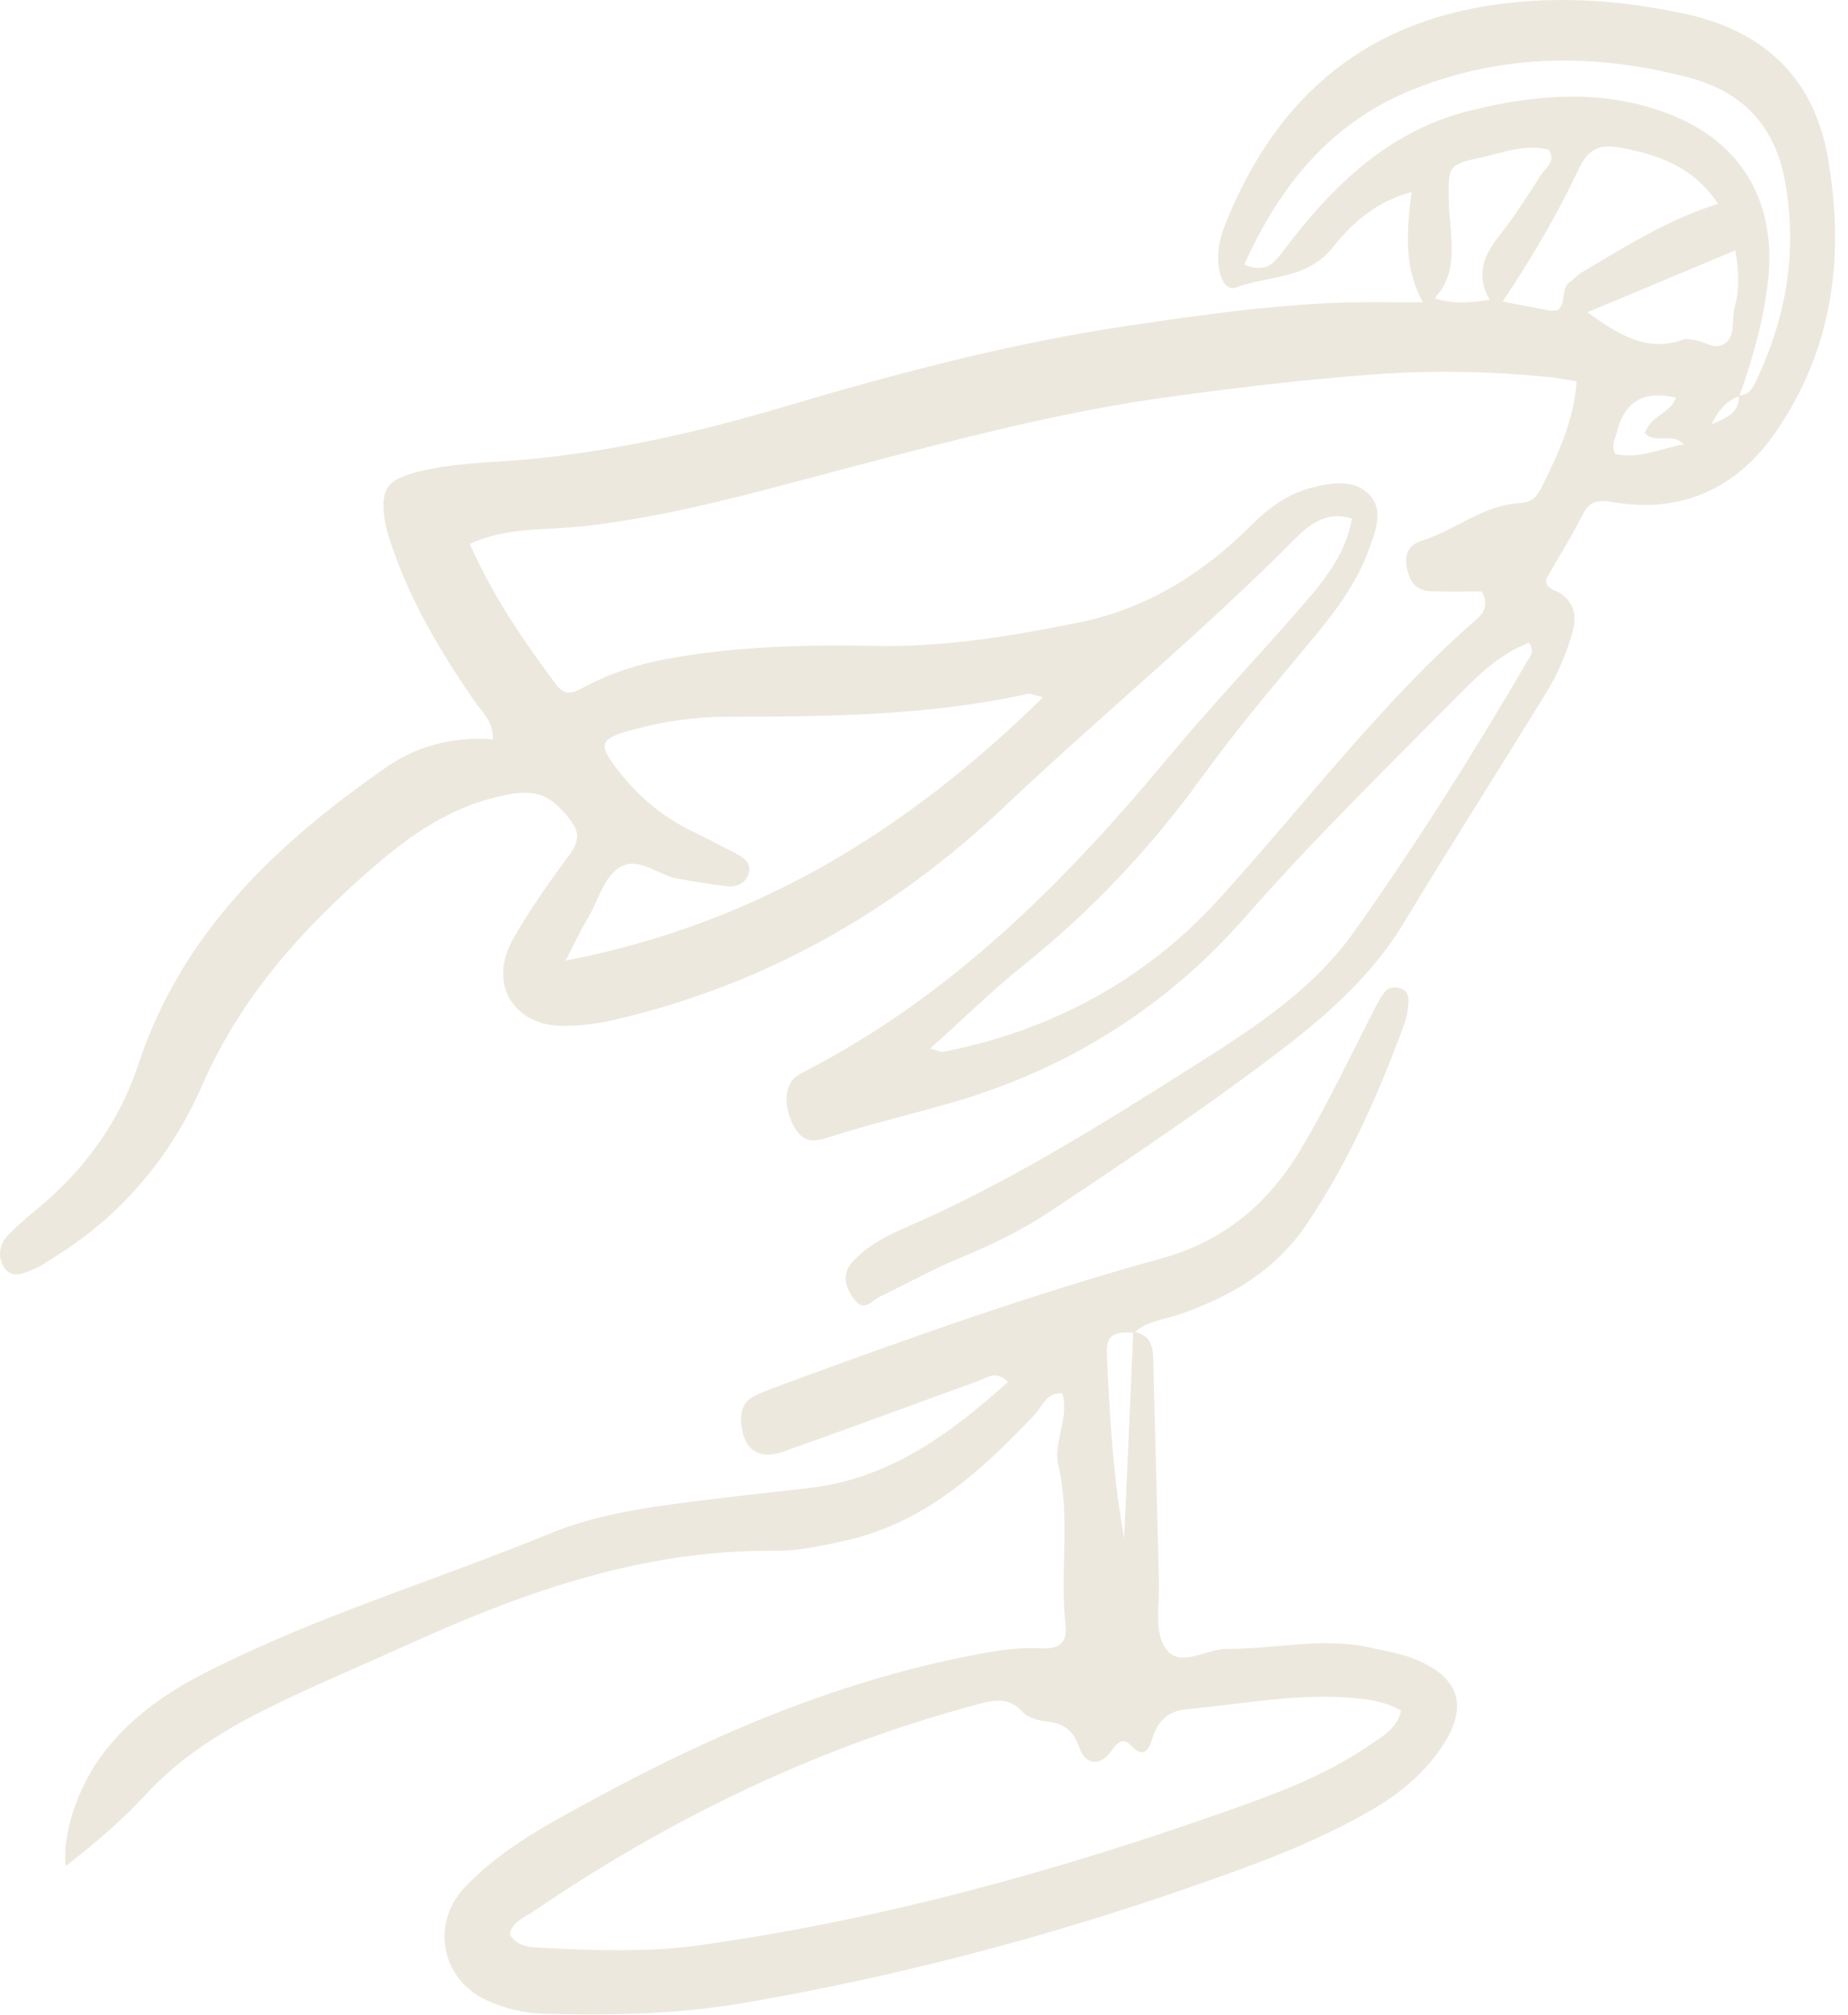<?xml version="1.0" encoding="utf-8"?>
<svg xmlns="http://www.w3.org/2000/svg" fill="none" height="100%" overflow="visible" preserveAspectRatio="none" style="display: block;" viewBox="0 0 89 97" width="100%">
<g id="Glass" opacity="0.25">
<path d="M73.633 30.947C72.376 31.422 71.374 32.325 70.451 33.259C66.9 36.849 63.29 40.368 59.949 44.178C56.207 48.444 51.474 51.439 45.961 53.05C43.935 53.642 41.874 54.12 39.867 54.769C39.155 54.999 38.704 54.972 38.313 54.359C37.766 53.5 37.734 52.388 38.251 51.905C38.398 51.767 38.587 51.667 38.767 51.574C45.835 47.942 51.294 42.444 56.297 36.431C58.305 34.016 60.468 31.742 62.529 29.376C63.639 28.101 64.778 26.808 65.115 24.965C63.909 24.589 63.071 25.234 62.373 25.937C57.903 30.448 52.985 34.472 48.377 38.835C43.044 43.883 36.799 47.437 29.567 49.103C28.759 49.289 27.959 49.392 27.137 49.392C24.721 49.394 23.491 47.36 24.708 45.211C25.512 43.79 26.469 42.447 27.439 41.13C27.994 40.377 27.871 39.946 27.276 39.239C26.382 38.182 25.661 37.986 24.197 38.306C21.649 38.863 19.762 40.197 17.883 41.832C14.497 44.779 11.595 48.025 9.758 52.209C8.253 55.639 5.914 58.478 2.676 60.484C2.328 60.7 1.994 60.957 1.619 61.106C1.132 61.3 0.546 61.623 0.17 60.972C-0.127 60.458 -0.024 59.891 0.394 59.459C0.82 59.019 1.287 58.614 1.763 58.224C4.034 56.357 5.736 54.05 6.651 51.276C8.755 44.895 13.321 40.611 18.616 36.928C20.102 35.895 21.823 35.46 23.74 35.595C23.757 34.703 23.195 34.259 22.838 33.74C21.206 31.373 19.745 28.919 18.832 26.173C18.682 25.723 18.541 25.255 18.493 24.786C18.363 23.524 18.697 23.107 19.959 22.759C21.749 22.265 23.608 22.288 25.429 22.114C29.594 21.716 33.625 20.809 37.623 19.622C43.109 17.995 48.645 16.522 54.314 15.684C58.353 15.089 62.407 14.504 66.513 14.549C67.124 14.556 67.735 14.549 68.519 14.549C67.591 12.829 67.751 11.138 67.98 9.249C66.302 9.69 65.122 10.726 64.216 11.879C62.961 13.475 61.108 13.256 59.528 13.839C59.091 14.001 58.833 13.51 58.741 13.089C58.56 12.256 58.736 11.457 59.049 10.688C61.549 4.548 65.898 0.888 72.658 0.141C75.497 -0.174 78.221 0.061 80.964 0.623C84.832 1.413 87.345 3.64 88.034 7.602C88.856 12.336 88.279 16.865 85.46 20.886C83.575 23.573 80.91 24.736 77.637 24.171C76.876 24.039 76.53 24.165 76.195 24.827C75.673 25.86 75.053 26.845 74.46 27.878C74.435 28.4 74.954 28.392 75.248 28.631C75.824 29.103 75.95 29.667 75.728 30.447C75.443 31.448 75.054 32.388 74.522 33.257C72.24 36.98 69.887 40.659 67.63 44.397C65.703 47.589 62.809 49.766 59.897 51.903C56.872 54.123 53.748 56.211 50.625 58.291C49.266 59.196 47.795 59.922 46.27 60.546C44.95 61.086 43.699 61.797 42.407 62.41C42.023 62.592 41.63 63.18 41.176 62.601C40.739 62.042 40.485 61.379 41.063 60.743C41.767 59.969 42.696 59.493 43.629 59.09C48.411 57.025 52.813 54.28 57.193 51.51C60.13 49.653 63.143 47.77 65.19 44.888C68.191 40.661 70.965 36.273 73.578 31.79C73.702 31.578 73.93 31.353 73.634 30.942L73.633 30.947ZM83.741 19.034C84.248 19.043 84.431 18.641 84.597 18.291C86.03 15.258 86.568 12.09 85.974 8.762C85.493 6.069 83.936 4.409 81.271 3.717C76.796 2.557 72.37 2.579 68.053 4.307C64.118 5.884 61.639 8.907 59.926 12.746C61 13.168 61.356 12.671 61.866 11.998C64.186 8.936 66.879 6.299 70.773 5.331C73.996 4.529 77.227 4.263 80.416 5.502C83.944 6.871 85.584 9.827 85.144 13.573C84.919 15.481 84.408 17.276 83.769 19.059C83.242 19.287 82.813 19.603 82.438 20.423C83.33 20.07 83.775 19.763 83.741 19.035V19.034ZM75.935 18.362C75.435 18.284 74.978 18.188 74.517 18.144C71.737 17.874 68.976 17.82 66.164 18.027C62.76 18.277 59.376 18.681 56.013 19.151C50.888 19.869 45.873 21.206 40.868 22.519C36.654 23.626 32.477 24.842 28.115 25.335C26.323 25.537 24.439 25.352 22.628 26.186C23.714 28.665 25.205 30.851 26.798 32.977C27.158 33.456 27.523 33.412 28.025 33.138C29.287 32.449 30.634 31.999 32.061 31.733C35.436 31.105 38.84 31.032 42.25 31.098C45.55 31.161 48.787 30.607 51.984 29.963C55.181 29.317 57.916 27.628 60.238 25.31C61.065 24.485 61.968 23.793 63.143 23.485C64.112 23.232 65.141 23.067 65.877 23.748C66.691 24.499 66.246 25.559 65.932 26.439C65.327 28.134 64.23 29.546 63.09 30.911C61.298 33.058 59.493 35.194 57.85 37.463C55.395 40.854 52.545 43.867 49.271 46.492C47.751 47.711 46.355 49.086 44.802 50.481C45.175 50.577 45.315 50.66 45.434 50.636C50.624 49.624 55.154 47.176 58.653 43.338C62.786 38.805 66.468 33.862 71.122 29.804C71.491 29.481 71.696 29.066 71.362 28.474C70.582 28.474 69.765 28.484 68.95 28.47C68.205 28.457 67.878 28.004 67.753 27.318C67.638 26.679 67.842 26.228 68.461 26.035C70.083 25.531 71.438 24.305 73.199 24.22C73.802 24.19 74.037 23.872 74.251 23.447C75.047 21.862 75.789 20.257 75.933 18.362H75.935ZM27.239 46.248C36.532 44.45 43.768 39.913 50.232 33.567C49.831 33.48 49.639 33.377 49.478 33.412C44.714 34.457 39.873 34.505 35.032 34.504C33.517 34.504 32.04 34.724 30.587 35.103C28.819 35.564 28.754 35.801 29.842 37.183C30.787 38.382 31.928 39.333 33.307 40.001C34.043 40.357 34.763 40.746 35.492 41.117C35.887 41.318 36.204 41.604 36.051 42.075C35.912 42.505 35.492 42.709 35.075 42.671C34.266 42.598 33.466 42.437 32.663 42.307C31.733 42.157 30.812 41.275 29.96 41.697C29.07 42.14 28.835 43.345 28.306 44.211C27.989 44.729 27.739 45.285 27.238 46.248H27.239ZM82.74 9.814C81.596 8.066 79.882 7.434 77.972 7.098C77.04 6.933 76.471 7.197 76.047 8.102C75.018 10.302 73.787 12.4 72.368 14.517C73.201 14.678 73.924 14.819 74.647 14.957C74.712 14.97 74.782 14.957 74.85 14.95C74.916 14.943 75.004 14.952 75.045 14.915C75.45 14.545 75.135 13.856 75.66 13.529C75.831 13.422 75.959 13.245 76.132 13.142C78.226 11.905 80.28 10.585 82.741 9.814H82.74ZM69.095 14.36C69.986 14.648 70.782 14.582 71.747 14.431C71.024 13.196 71.494 12.24 72.251 11.284C72.969 10.381 73.591 9.398 74.212 8.423C74.435 8.072 74.974 7.765 74.576 7.211C73.452 6.915 72.408 7.346 71.362 7.573C69.751 7.924 69.751 7.98 69.771 9.612C69.777 10.087 69.835 10.563 69.869 11.038C69.955 12.207 70.015 13.37 69.095 14.359V14.36ZM76.452 15.035C77.912 16.081 79.29 16.999 81.096 16.338C81.214 16.295 81.365 16.343 81.5 16.352C82.03 16.389 82.567 16.883 83.06 16.542C83.618 16.155 83.373 15.405 83.534 14.83C83.781 13.95 83.745 13.028 83.574 12.053C81.095 13.091 78.797 14.053 76.451 15.035H76.452ZM80.717 19.147C79.174 18.773 78.223 19.333 77.863 20.827C77.788 21.139 77.573 21.437 77.79 21.854C78.909 22.116 79.931 21.606 81.087 21.392C80.506 20.776 79.675 21.417 79.215 20.839C79.508 20.01 80.453 19.892 80.717 19.147Z" fill="#B9A579"/>
<path d="M54.575 64.113C55.617 64.289 55.528 65.104 55.548 65.847C55.641 69.325 55.737 72.802 55.815 76.279C55.84 77.369 55.56 78.681 56.211 79.457C56.901 80.279 58.11 79.372 59.107 79.382C61.41 79.403 63.701 78.796 66.025 79.329C66.687 79.481 67.369 79.585 68.001 79.824C70.349 80.712 70.795 82.202 69.318 84.282C68.478 85.463 67.373 86.371 66.116 87.104C63.273 88.765 60.192 89.86 57.1 90.932C50.204 93.322 43.165 95.156 35.974 96.405C32.733 96.969 29.462 97.045 26.184 96.947C25.222 96.918 24.286 96.698 23.417 96.294C21.244 95.284 20.735 92.603 22.377 90.87C24.193 88.954 26.508 87.754 28.783 86.521C34.624 83.357 40.704 80.816 47.282 79.604C48.229 79.428 49.172 79.308 50.129 79.356C50.969 79.398 51.42 79.147 51.314 78.207C51.025 75.657 51.567 73.082 50.965 70.514C50.716 69.454 51.507 68.272 51.161 67.075C50.397 67.026 50.201 67.716 49.805 68.133C47.246 70.83 44.536 73.311 40.76 74.16C39.635 74.413 38.474 74.674 37.334 74.662C31.033 74.593 25.293 76.613 19.668 79.168C17.249 80.267 14.789 81.272 12.421 82.484C10.398 83.52 8.537 84.751 6.987 86.431C5.835 87.681 4.538 88.774 3.162 89.843C2.997 88.343 3.71 86.159 4.814 84.627C6.124 82.808 7.893 81.549 9.855 80.547C15.209 77.81 20.978 76.09 26.521 73.815C28.352 73.063 30.313 72.702 32.272 72.436C34.498 72.132 36.732 71.895 38.964 71.638C42.817 71.194 45.735 69.056 48.537 66.539C47.977 65.96 47.568 66.318 47.166 66.464C44.029 67.603 40.902 68.767 37.755 69.877C36.521 70.313 35.806 69.79 35.696 68.525C35.643 67.913 35.821 67.438 36.388 67.178C36.882 66.95 37.397 66.766 37.907 66.577C43.853 64.388 49.826 62.27 55.936 60.584C58.962 59.749 61.08 57.953 62.655 55.316C63.882 53.259 64.905 51.105 65.992 48.979C66.208 48.557 66.41 48.118 66.695 47.744C66.85 47.542 67.171 47.49 67.454 47.586C67.764 47.69 67.854 47.952 67.834 48.227C67.809 48.565 67.77 48.915 67.655 49.23C66.413 52.634 64.96 55.933 62.919 58.953C61.429 61.157 59.303 62.406 56.865 63.259C56.106 63.524 55.26 63.586 54.623 64.16C53.91 64.134 53.256 64.094 53.305 65.167C53.441 68.139 53.6 71.106 54.141 74.049C54.287 70.737 54.432 67.425 54.578 64.113H54.575ZM24.545 93.125C24.934 93.754 25.585 93.751 26.176 93.78C28.699 93.905 31.239 93.995 33.739 93.644C42.605 92.395 51.189 90.004 59.607 87.007C61.783 86.233 63.949 85.388 65.878 84.068C66.534 83.62 67.278 83.241 67.477 82.358C66.751 81.942 66.033 81.831 65.273 81.757C62.526 81.49 59.843 82.05 57.136 82.29C56.209 82.371 55.721 82.914 55.466 83.784C55.315 84.3 55.021 84.646 54.476 84.042C54.057 83.579 53.764 83.969 53.52 84.303C52.905 85.143 52.237 84.879 51.982 84.141C51.684 83.284 51.215 82.967 50.39 82.873C49.996 82.829 49.508 82.705 49.264 82.435C48.588 81.688 47.906 81.834 47.053 82.062C39.333 84.122 32.258 87.551 25.675 92.033C25.251 92.322 24.665 92.504 24.548 93.124L24.545 93.125Z" fill="#B9A579"/>
</g>
</svg>